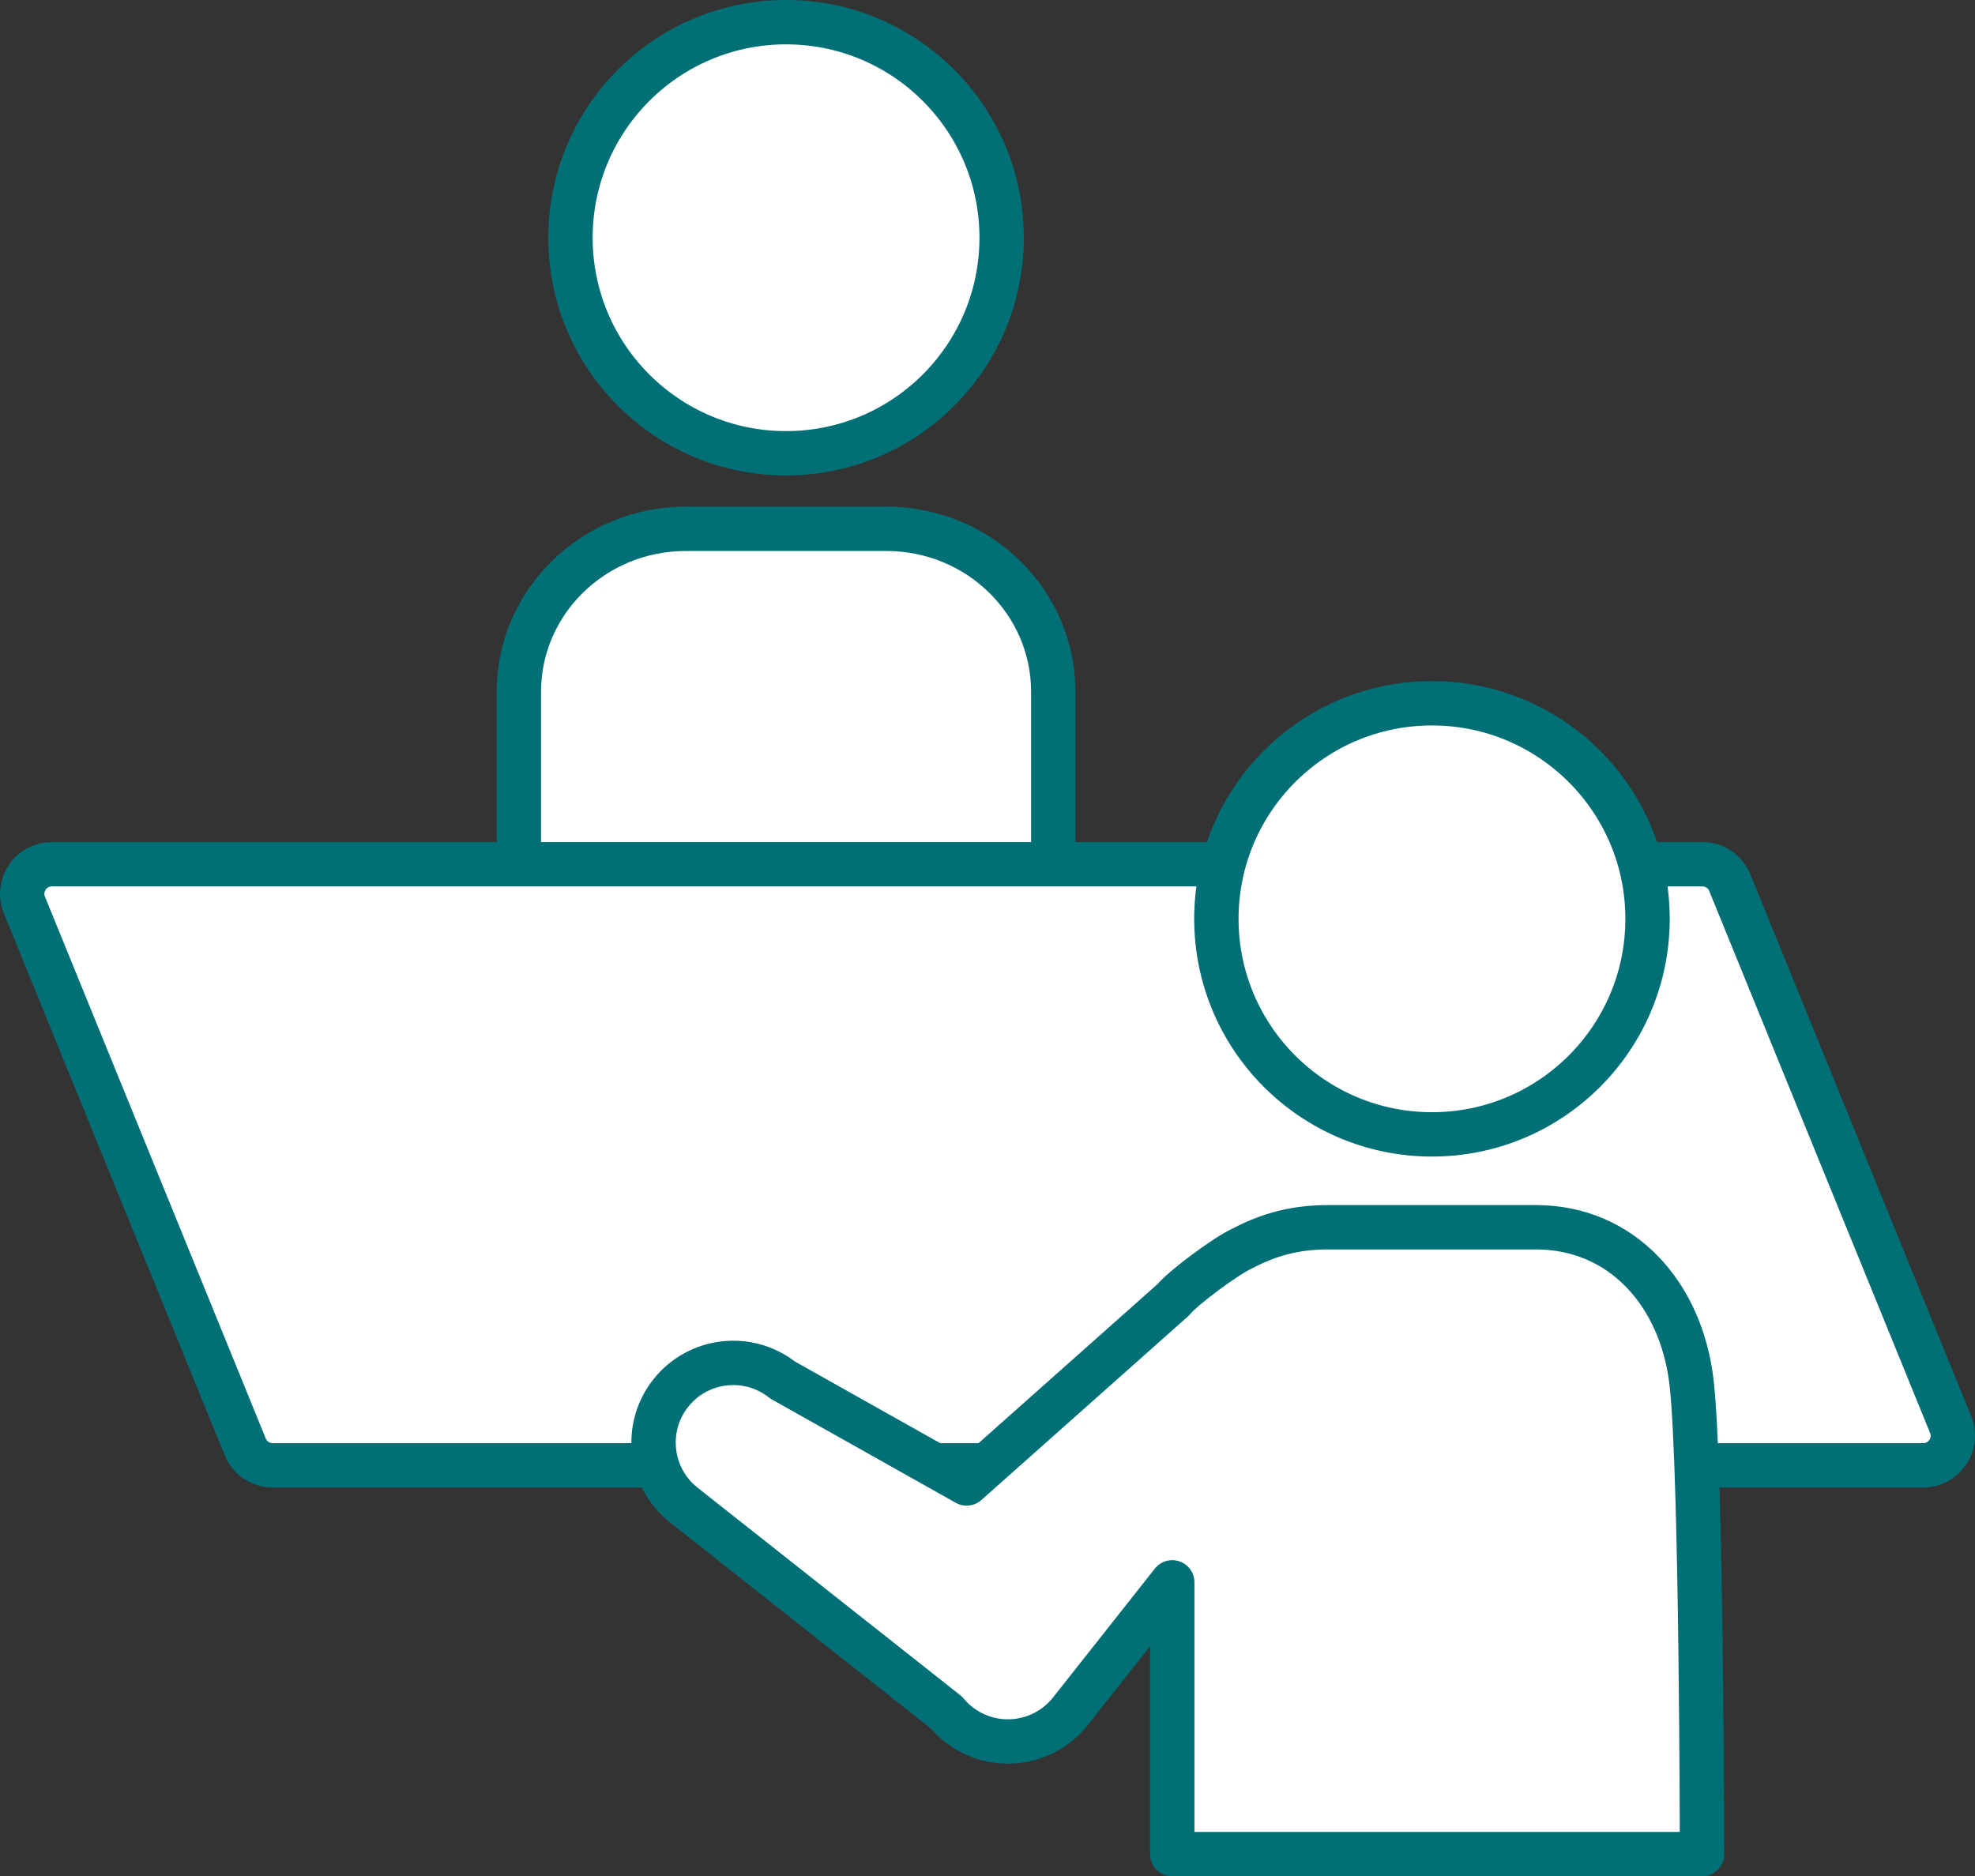 <?xml version="1.0" encoding="UTF-8"?>
<svg id="_レイヤー_2" data-name="レイヤー 2" xmlns="http://www.w3.org/2000/svg" width="66.786" height="63.456" viewBox="0 0 66.786 63.456">
  <rect x="0" y="0" width="66.786" height="63.456" fill="#333333" stroke="none"/>
  <defs>
    <style>
      .cls-1 {
        fill: #fff;
        stroke: #007076;
        stroke-linecap: round;
        stroke-linejoin: round;
        stroke-width: 1.5px;
      }
    </style>
  </defs>
  <g id="_レイヤー_1-2" data-name="レイヤー 1">
    <g>
      <circle class="cls-1" cx="26.581" cy="8.04" r="7.29"/>
      <path class="cls-1" d="M35.617,30.318v-6.922c0-3.044-2.528-5.512-5.646-5.512h-6.779c-3.118,0-5.646,2.468-5.646,5.512v6.922h18.071Z"/>
      <path class="cls-1" d="M1.751,29.229h55.817c.407,0,.773.246.926.623l7.468,18.329c.268.658-.216,1.377-.926,1.377H9.219c-.407,0-.773-.246-.926-.623L.825,30.607c-.268-.658.216-1.377.926-1.377Z"/>
      <circle class="cls-1" cx="48.423" cy="31.075" r="7.29"/>
      <path class="cls-1" d="M51.94,41.506h-7.034c-1.062,0-1.958.226-2.873.706-.593.265-2.06,1.371-2.358,1.747l-6.988,6.212-6.221-3.497c-1.168-.923-2.862-.724-3.785.443h0c-.923,1.168-.724,2.862.443,3.785l8.885,7.021c.118.142.252.275.403.394h0c1.168.923,2.862.724,3.785-.443l3.444-4.359v9.191h17.914s-.011-12.933-.352-15.936c-.341-3.004-2.357-5.264-5.264-5.264Z"/>
    </g>
  </g>
</svg>
